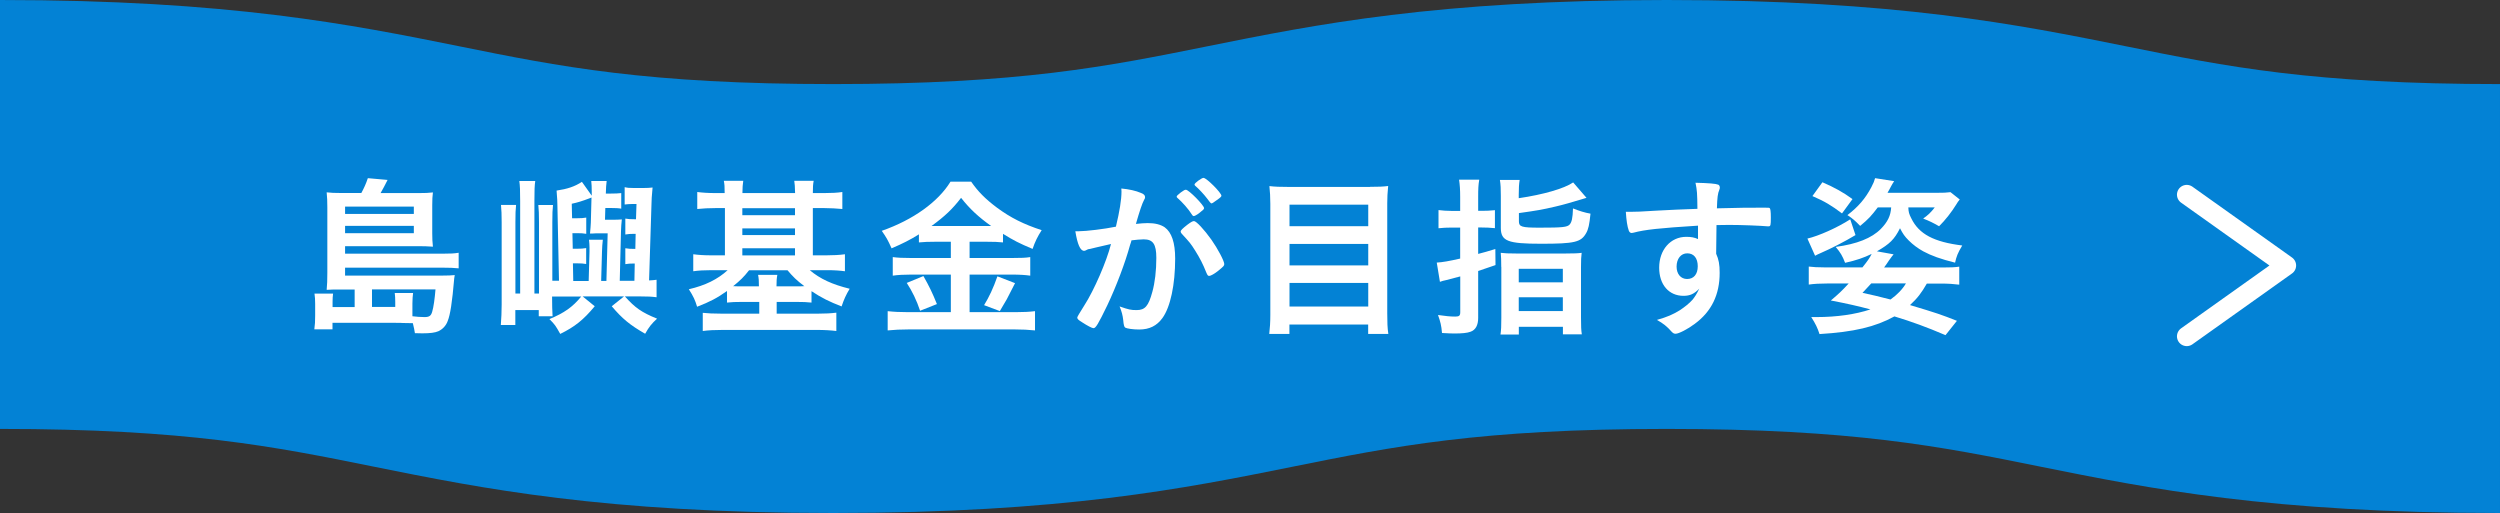 <?xml version="1.0" encoding="UTF-8"?><svg id="b" xmlns="http://www.w3.org/2000/svg" width="300" height="61.56" viewBox="0 0 300 61.56"><rect x="0" y="0" width="300" height="61.56" fill="#333333" stroke="none"/><g id="c"><path d="M255.09,5.55c-12.9-2.6-27.52-5.55-55.09-5.55s-42.19,2.95-55.09,5.55c-12.06,2.43-22.48,4.54-44.91,4.54s-32.85-2.1-44.91-4.54C42.19,2.95,27.57,0,0,0v51.47c22.43,0,32.85,2.1,44.91,4.54,12.9,2.6,27.52,5.55,55.09,5.55s42.19-2.95,55.09-5.55c12.06-2.43,22.48-4.54,44.91-4.54s32.85,2.1,44.91,4.54c12.9,2.6,27.52,5.55,55.09,5.55V10.09c-22.43,0-32.85-2.1-44.91-4.54Z" fill="#0382d5"/><path d="M42.54,34.74h-1.72c-.73,0-.97,0-1.62.04.06-.63.08-1.15.08-2.08v-7.81c0-.67-.02-1.28-.08-1.81.52.06.92.08,1.72.08h2.44c.31-.57.57-1.13.78-1.78l2.37.21c-.27.55-.61,1.18-.84,1.58h4.54c.82,0,1.24-.02,1.74-.08-.06.48-.08.84-.08,1.55v3.34c0,.65.02,1.09.08,1.62-.55-.04-1.11-.06-1.7-.06h-8.84v.9h11.76c.88,0,1.34-.02,1.87-.11v1.87c-.55-.06-1.15-.08-1.91-.08h-11.72v.95h11.65c.71,0,1.11-.02,1.51-.06-.02.17-.04.19-.06.38-.25,2.92-.48,4.37-.78,5.12-.21.59-.63,1.01-1.13,1.24-.4.17-.97.25-1.93.25-.17,0-.4,0-.88-.02-.08-.46-.1-.63-.25-1.2q-.31,0-1.18-.02c-.25-.02-.44-.02-.88-.02h-7.58v.78h-2.18c.08-.55.1-.99.1-1.66v-1.39c0-.48-.02-.84-.08-1.24h2.23c-.04.31-.06.59-.06.99v.63h2.65v-2.1ZM49.66,25.67v-.88h-8.25v.88h8.25ZM41.41,27.98h8.25v-.88h-8.25v.88ZM47.43,36.84v-.65c0-.38-.02-.71-.06-1.03h2.2c-.04.21-.08.82-.08,1.26v1.53c.46.06,1.03.1,1.45.1.57,0,.78-.15.92-.63.17-.55.31-1.6.4-2.69h-7.62v2.1h2.79Z" fill="#fff"/><path d="M66.25,35.58c0,.9.02,1.85.06,2.37h-1.66v-.74h-2.81v1.79h-1.74c.06-.76.1-1.64.1-2.44v-9.91c0-.8-.02-1.47-.08-2.06h1.81c-.06.57-.08,1.01-.08,2.06v8.57h.57v-11.11c0-1.2-.02-1.83-.1-2.39h1.91c-.08.54-.1,1.13-.1,2.35v11.15h.55v-8.52c0-1.03-.02-1.47-.08-2.1h1.76c-.06.55-.08,1.07-.08,2.1v6.99h.8l-.19-8.99c0-.52-.02-.76-.1-1.83,1.28-.19,2.18-.48,3.04-1.05l1.18,1.66v-.44c0-.65-.02-.92-.06-1.32h1.85c-.06.52-.08.73-.1,1.51h.55c.67,0,.92-.02,1.3-.06v1.87c-.29-.06-.71-.08-1.28-.08h-.63l-.04,1.41h1.05c.4,0,.67-.02.97-.04-.04.31-.1,1.09-.1,1.41l-.15,5.96h1.76l.04-2.08c-.57,0-.8.02-1.13.08v-1.91c.38.06.59.08,1.2.08l.04-1.81h-.13c-.52,0-.78.02-1.11.08v-1.91c.34.06.59.08,1.13.08h.15l.06-1.83h-.5c-.29,0-.59.02-.92.06v-2.08c.34.08.55.1,1.09.1h1.13c.55,0,.76-.02,1.13-.06-.1,1.16-.13,1.43-.13,1.95l-.29,9.2c.48-.02.57-.04.9-.08v2.1c-.59-.08-1.05-.1-1.91-.1h-1.89c1.22,1.36,1.99,1.91,3.86,2.67-.65.59-.97.99-1.43,1.81-1.83-1.05-2.75-1.81-4.01-3.3l1.47-1.18h-4.96l1.45,1.18c-1.36,1.64-2.39,2.46-4.14,3.32-.57-1.01-.63-1.11-1.3-1.78,1.78-.74,2.77-1.43,3.82-2.71h-3.46ZM70.74,30.17v-.48c0-.27-.02-.55-.06-.92h1.66q-.08.67-.1,1.41l-.1,3.53h.63l.15-5.71h-1.15c-.15,0-.46,0-.61.02h-.36c.04-.38.1-1.11.1-1.3l.08-3.02c-.13.04-.17.06-.25.1-.84.32-1.41.5-2.12.65l.04,1.74h.57c.52,0,.8-.02,1.13-.08v1.95c-.34-.06-.59-.08-1.11-.08h-.55l.04,1.87h.48c.5,0,.78-.02,1.13-.08v1.91c-.36-.06-.59-.08-1.11-.08h-.48l.04,2.12h1.85l.1-3.53Z" fill="#fff"/><path d="M86.96,23.17c0-.8-.02-1.05-.1-1.47h2.33c-.06.42-.1.82-.1,1.47h6.32c-.02-.8-.04-1.09-.1-1.47h2.33c-.08.42-.1.76-.1,1.47h1.34c.94,0,1.62-.04,2.2-.13v2.04c-.71-.06-1.39-.11-2.2-.11h-1.34v5.67h1.62c.8,0,1.6-.04,2.23-.13v2.04c-.59-.08-1.26-.13-2.16-.13h-2.06c1.24,1.05,2.71,1.72,4.79,2.23-.44.73-.69,1.28-.97,2.12-1.43-.55-2.41-1.03-3.61-1.83v1.37c-.59-.06-.97-.08-1.85-.08h-2.33v1.41h4.91c.94,0,1.62-.04,2.25-.12v2.2c-.65-.08-1.39-.13-2.41-.13h-11.21c-.99,0-1.74.04-2.41.13v-2.18c.57.06,1.26.1,2.29.1h4.49v-1.41h-2.02c-.84,0-1.32.02-1.85.08v-1.39c-1.18.84-2.06,1.3-3.59,1.89-.23-.78-.44-1.24-.99-2.1,1.97-.46,3.44-1.18,4.66-2.29h-1.95c-.9,0-1.53.04-2.18.13v-2.04c.59.08,1.28.13,2.16.13h1.64v-5.67h-1.09c-.84,0-1.53.04-2.23.11v-2.04c.61.08,1.3.13,2.23.13h1.09ZM89.89,32.43c-.61.78-1.05,1.22-1.91,1.91.34.02.57.02,1.07.02h2.02c0-.65-.02-.99-.1-1.38h2.31c-.08.44-.1.73-.1,1.38h2.33c.52,0,.73,0,1.01-.02-.92-.69-1.39-1.16-2.02-1.91h-4.6ZM95.4,25.82v-.84h-6.32v.84h6.32ZM95.4,28.21v-.8h-6.32v.8h6.32ZM95.4,30.65v-.86h-6.32v.86h6.32Z" fill="#fff"/><path d="M112.24,29.01c-.78,0-1.41.02-1.97.08v-.97c-1.07.67-1.95,1.11-3.28,1.68-.48-1.07-.65-1.34-1.18-2.1,3.78-1.32,6.78-3.49,8.25-5.9h2.48c.82,1.18,1.68,2.06,3.11,3.13,1.66,1.22,3.17,1.97,5.35,2.69-.5.78-.8,1.39-1.09,2.25-1.64-.69-2.29-1.03-3.55-1.81v1.03c-.52-.06-1.11-.08-1.97-.08h-2.04v1.95h5.1c1.07,0,1.64-.02,2.18-.11v2.23c-.55-.08-1.26-.13-2.2-.13h-5.08v4.51h5.48c1.03,0,1.7-.04,2.37-.12v2.31c-.76-.08-1.57-.12-2.44-.12h-12.72c-.92,0-1.72.04-2.52.12v-2.31c.73.08,1.45.12,2.5.12h5.08v-4.51h-4.77c-.86,0-1.6.04-2.2.13v-2.23c.59.08,1.18.11,2.2.11h4.77v-1.95h-1.87ZM110.81,33.13c.69,1.22,1.05,1.95,1.62,3.36l-2.02.8c-.42-1.26-.94-2.33-1.6-3.34l1.99-.82ZM112.2,27.12h6.74c-1.51-1.07-2.58-2.06-3.61-3.38-1.03,1.34-1.93,2.2-3.55,3.38h.42ZM121.81,33.97q-.25.46-.99,1.93c-.08.15-.15.27-.84,1.43l-1.89-.71c.61-.99,1.11-2.06,1.6-3.46l2.12.82Z" fill="#fff"/><path d="M130.72,29.87c-.17.04-.25.08-.38.15-.1.06-.17.08-.25.08-.46,0-.8-.8-1.05-2.35h.4c.88,0,3.13-.27,4.47-.55.44-1.83.67-3.23.67-4.22,0-.08,0-.21-.02-.36.9.08,1.76.27,2.35.53.34.12.5.29.5.5,0,.1-.02.19-.13.36q-.31.55-.97,2.86c.5-.06,1.07-.1,1.43-.1.86,0,1.53.17,2.02.5.84.61,1.26,1.85,1.26,3.76,0,3.13-.57,5.82-1.53,7.14-.67.92-1.55,1.37-2.79,1.37-.76,0-1.47-.11-1.68-.23q-.17-.1-.23-.88c-.06-.57-.19-1.07-.44-1.66,1.09.38,1.36.44,2.04.44,1.01,0,1.43-.48,1.89-2.18.31-1.11.48-2.54.48-4.09,0-1.64-.4-2.22-1.51-2.22-.38,0-.99.06-1.47.12-.06.25-.08.27-.17.55-.59,2.16-1.66,4.98-2.73,7.24-1.11,2.29-1.39,2.75-1.66,2.75-.17,0-.73-.29-1.34-.69-.48-.29-.61-.42-.61-.59q0-.11.86-1.47c1.15-1.78,2.67-5.27,3.19-7.35-1.55.36-2.41.55-2.6.61ZM143.91,25.57c-.34.25-.57.36-.67.36-.06,0-.13-.04-.19-.15-.44-.71-1.18-1.53-1.79-2.06-.04-.04-.06-.08-.06-.13,0-.08.15-.23.5-.5.36-.25.46-.32.61-.32.34,0,2.18,1.87,2.18,2.21,0,.13-.17.27-.59.59ZM141.68,27.79c0-.15.19-.34.8-.82.42-.31.63-.44.8-.44.27,0,1.22,1.01,2.1,2.25.74,1.05,1.53,2.54,1.53,2.9,0,.21-.06.27-.73.82-.42.34-.9.61-1.07.61-.15,0-.21-.06-.36-.42-.4-1.01-.76-1.7-1.32-2.6-.57-.9-.61-.94-1.62-2.04-.08-.1-.13-.17-.13-.25ZM144.43,21.35c.36,0,2.14,1.79,2.14,2.14,0,.1-.13.23-.55.52-.38.29-.57.4-.65.4q-.1,0-.52-.59c-.36-.48-1.03-1.2-1.41-1.51-.06-.06-.1-.11-.1-.17,0-.17.86-.8,1.09-.8Z" fill="#fff"/><path d="M164.42,22.42c.94,0,1.55-.02,2.16-.1-.08.8-.11,1.38-.11,2.06v13.23c0,1.03.02,1.74.13,2.46h-2.42v-1.13h-9.45v1.13h-2.42c.08-.67.13-1.41.13-2.29v-13.31c0-.76-.04-1.49-.11-2.14.65.08,1.3.1,2.25.1h9.83ZM164.19,27.14v-2.58h-9.45v2.58h9.45ZM154.74,31.85h9.45v-2.58h-9.45v2.58ZM154.74,36.78h9.45v-2.83h-9.45v2.83Z" fill="#fff"/><path d="M175.22,23.62c0-.88-.04-1.41-.13-2.06h2.42c-.11.61-.13,1.15-.13,2.04v1.7h.44c.55,0,1.01-.02,1.57-.08v2.16c-.61-.06-1.03-.08-1.57-.08h-.44v3.17c.76-.19,1.07-.29,2.06-.59l.02,1.93q-1.43.48-2.08.71v5.63c0,.88-.31,1.45-.92,1.66-.4.15-1.01.21-1.97.21-.38,0-.69-.02-1.45-.06-.08-.92-.19-1.34-.48-2.16.9.13,1.47.19,2.06.19.48,0,.61-.1.61-.54v-4.28c-.23.06-.8.21-1.68.44-.38.08-.44.1-.76.21l-.38-2.31c.71-.04,1.43-.17,2.81-.48v-3.72h-1.05c-.55,0-.97.02-1.55.08v-2.18c.5.06.99.1,1.55.1h1.05v-1.68ZM182.27,23.78c2.88-.42,5.44-1.15,6.51-1.89l1.6,1.85q-2.54.78-3.74,1.05c-1.62.38-2.23.48-4.37.78v.99c0,.65.31.76,2.48.76,2.75,0,3.32-.06,3.61-.38.25-.29.36-.74.4-1.93.78.31,1.38.5,2.1.63-.13,1.3-.25,1.87-.53,2.35-.61,1.07-1.37,1.26-5.38,1.26s-4.85-.31-4.85-1.91v-3.84c0-.84-.02-1.34-.11-1.91h2.37c-.08.5-.11,1.01-.11,1.78v.42ZM180.15,32.04c0-.84-.02-1.26-.06-1.7.46.06.95.08,1.81.08h6.03c.94,0,1.45-.02,1.87-.08-.06.42-.08.9-.08,1.74v5.98c0,1.13.02,1.55.1,2.06h-2.27v-.9h-5.29v.92h-2.2c.08-.55.1-1.01.1-2v-6.11ZM182.25,33.88h5.29v-1.62h-5.29v1.62ZM182.25,37.33h5.29v-1.66h-5.29v1.66Z" fill="#fff"/><path d="M203.74,27.08c-4.6.29-6.38.48-7.71.84-.08.02-.17.04-.23.04-.15,0-.27-.1-.34-.27-.19-.53-.29-1.22-.36-2.27h.5c.67,0,1.3-.02,3.32-.15,1.55-.08,2.88-.15,4.77-.21-.02-1.89-.04-2.18-.23-3.13,1.62.04,2.44.11,2.73.23.12.06.19.17.19.38,0,.04-.02.13-.06.23-.19.46-.25.92-.29,2.23,3.06-.08,3.53-.08,5.63-.08.57,0,.65,0,.71.06.08.08.13.4.13,1.11,0,.96-.02,1.07-.29,1.07h-.08c-.9-.08-3.15-.17-4.62-.17q-.48,0-1.53.02l-.04,3.44c.31.69.42,1.28.42,2.29,0,2.62-.97,4.64-3,6.13-.84.63-1.91,1.18-2.29,1.18-.19,0-.29-.06-.46-.23-.59-.67-1.03-1.01-1.78-1.43,1.26-.36,1.91-.65,2.73-1.15.61-.4,1.16-.84,1.55-1.28.27-.34.48-.65.8-1.32-.61.63-1.11.86-1.89.86-1.76,0-2.92-1.34-2.92-3.38,0-2.14,1.36-3.7,3.25-3.7.61,0,.99.08,1.41.27v-1.62ZM201.19,31.99c0,.88.5,1.49,1.26,1.49.8,0,1.28-.57,1.28-1.53s-.46-1.55-1.26-1.55c-.76,0-1.28.65-1.28,1.6Z" fill="#fff"/><path d="M222.66,28.21c-1.22.74-3.02,1.66-4.14,2.14q-.44.19-.71.34l-.92-2.06c1.36-.32,3.57-1.3,5.14-2.31l.63,1.89ZM225.34,24.88c-.8,1.05-1.11,1.39-2.12,2.23-.63-.65-.88-.86-1.53-1.3,1.3-.99,2.16-1.99,2.88-3.36.27-.52.34-.71.44-1.07l2.29.36q-.23.34-.4.67c-.15.27-.21.42-.4.73h5.73c1.05,0,1.37-.02,1.83-.08l1.11.88c-.21.25-.25.32-.4.57-.59.96-1.34,1.91-2.08,2.64-.74-.42-1.11-.61-1.91-.92.61-.44.9-.71,1.39-1.34h-3.17c.02.55.08.78.36,1.32.92,1.89,2.71,2.83,6.11,3.25-.55.92-.69,1.3-.86,2.06-1.7-.42-2.86-.84-3.82-1.36-.65-.36-1.24-.8-1.74-1.3s-.69-.78-1.05-1.47c-.67,1.34-1.24,1.89-2.77,2.77l2,.36c-.17.19-.29.38-.57.76-.23.34-.27.42-.57.82h7.05c.9,0,1.45-.02,1.97-.1v2.16c-.65-.08-1.3-.13-2.21-.13h-1.68c-.65,1.13-1.13,1.76-2.02,2.58,3.21.96,3.76,1.15,5.63,1.89l-1.37,1.72c-2.22-.95-4.05-1.62-6.13-2.25-2.29,1.26-4.87,1.87-8.99,2.12-.23-.73-.48-1.24-.99-2.04h.65c2.39,0,4.64-.32,6.45-.92-1.41-.38-2.86-.71-4.75-1.07.97-.82,1.3-1.13,2.14-2.04h-2.56c-.9,0-1.6.04-2.23.13v-2.16c.5.06,1.07.1,1.97.1h4.47c.69-.86.88-1.16,1.11-1.62-.94.46-1.87.78-3.19,1.07-.32-.84-.55-1.22-1.13-1.91,2.54-.34,4.33-1.05,5.42-2.16.82-.84,1.18-1.58,1.24-2.58h-1.62ZM218.69,21.87c1.49.65,2.48,1.2,3.61,2.02l-1.26,1.72c-1.24-.94-2.08-1.45-3.55-2.08l1.2-1.66ZM224.55,34.01c-.4.44-.55.59-1.05,1.13.97.21,2.08.46,3.36.8.78-.55,1.45-1.24,1.85-1.93h-4.16Z" fill="#fff"/><polyline points="262.41 40.36 274.36 31.86 262.41 23.36" fill="none" stroke="#fff" stroke-linecap="round" stroke-linejoin="round" stroke-width="2.35"/></g></svg>